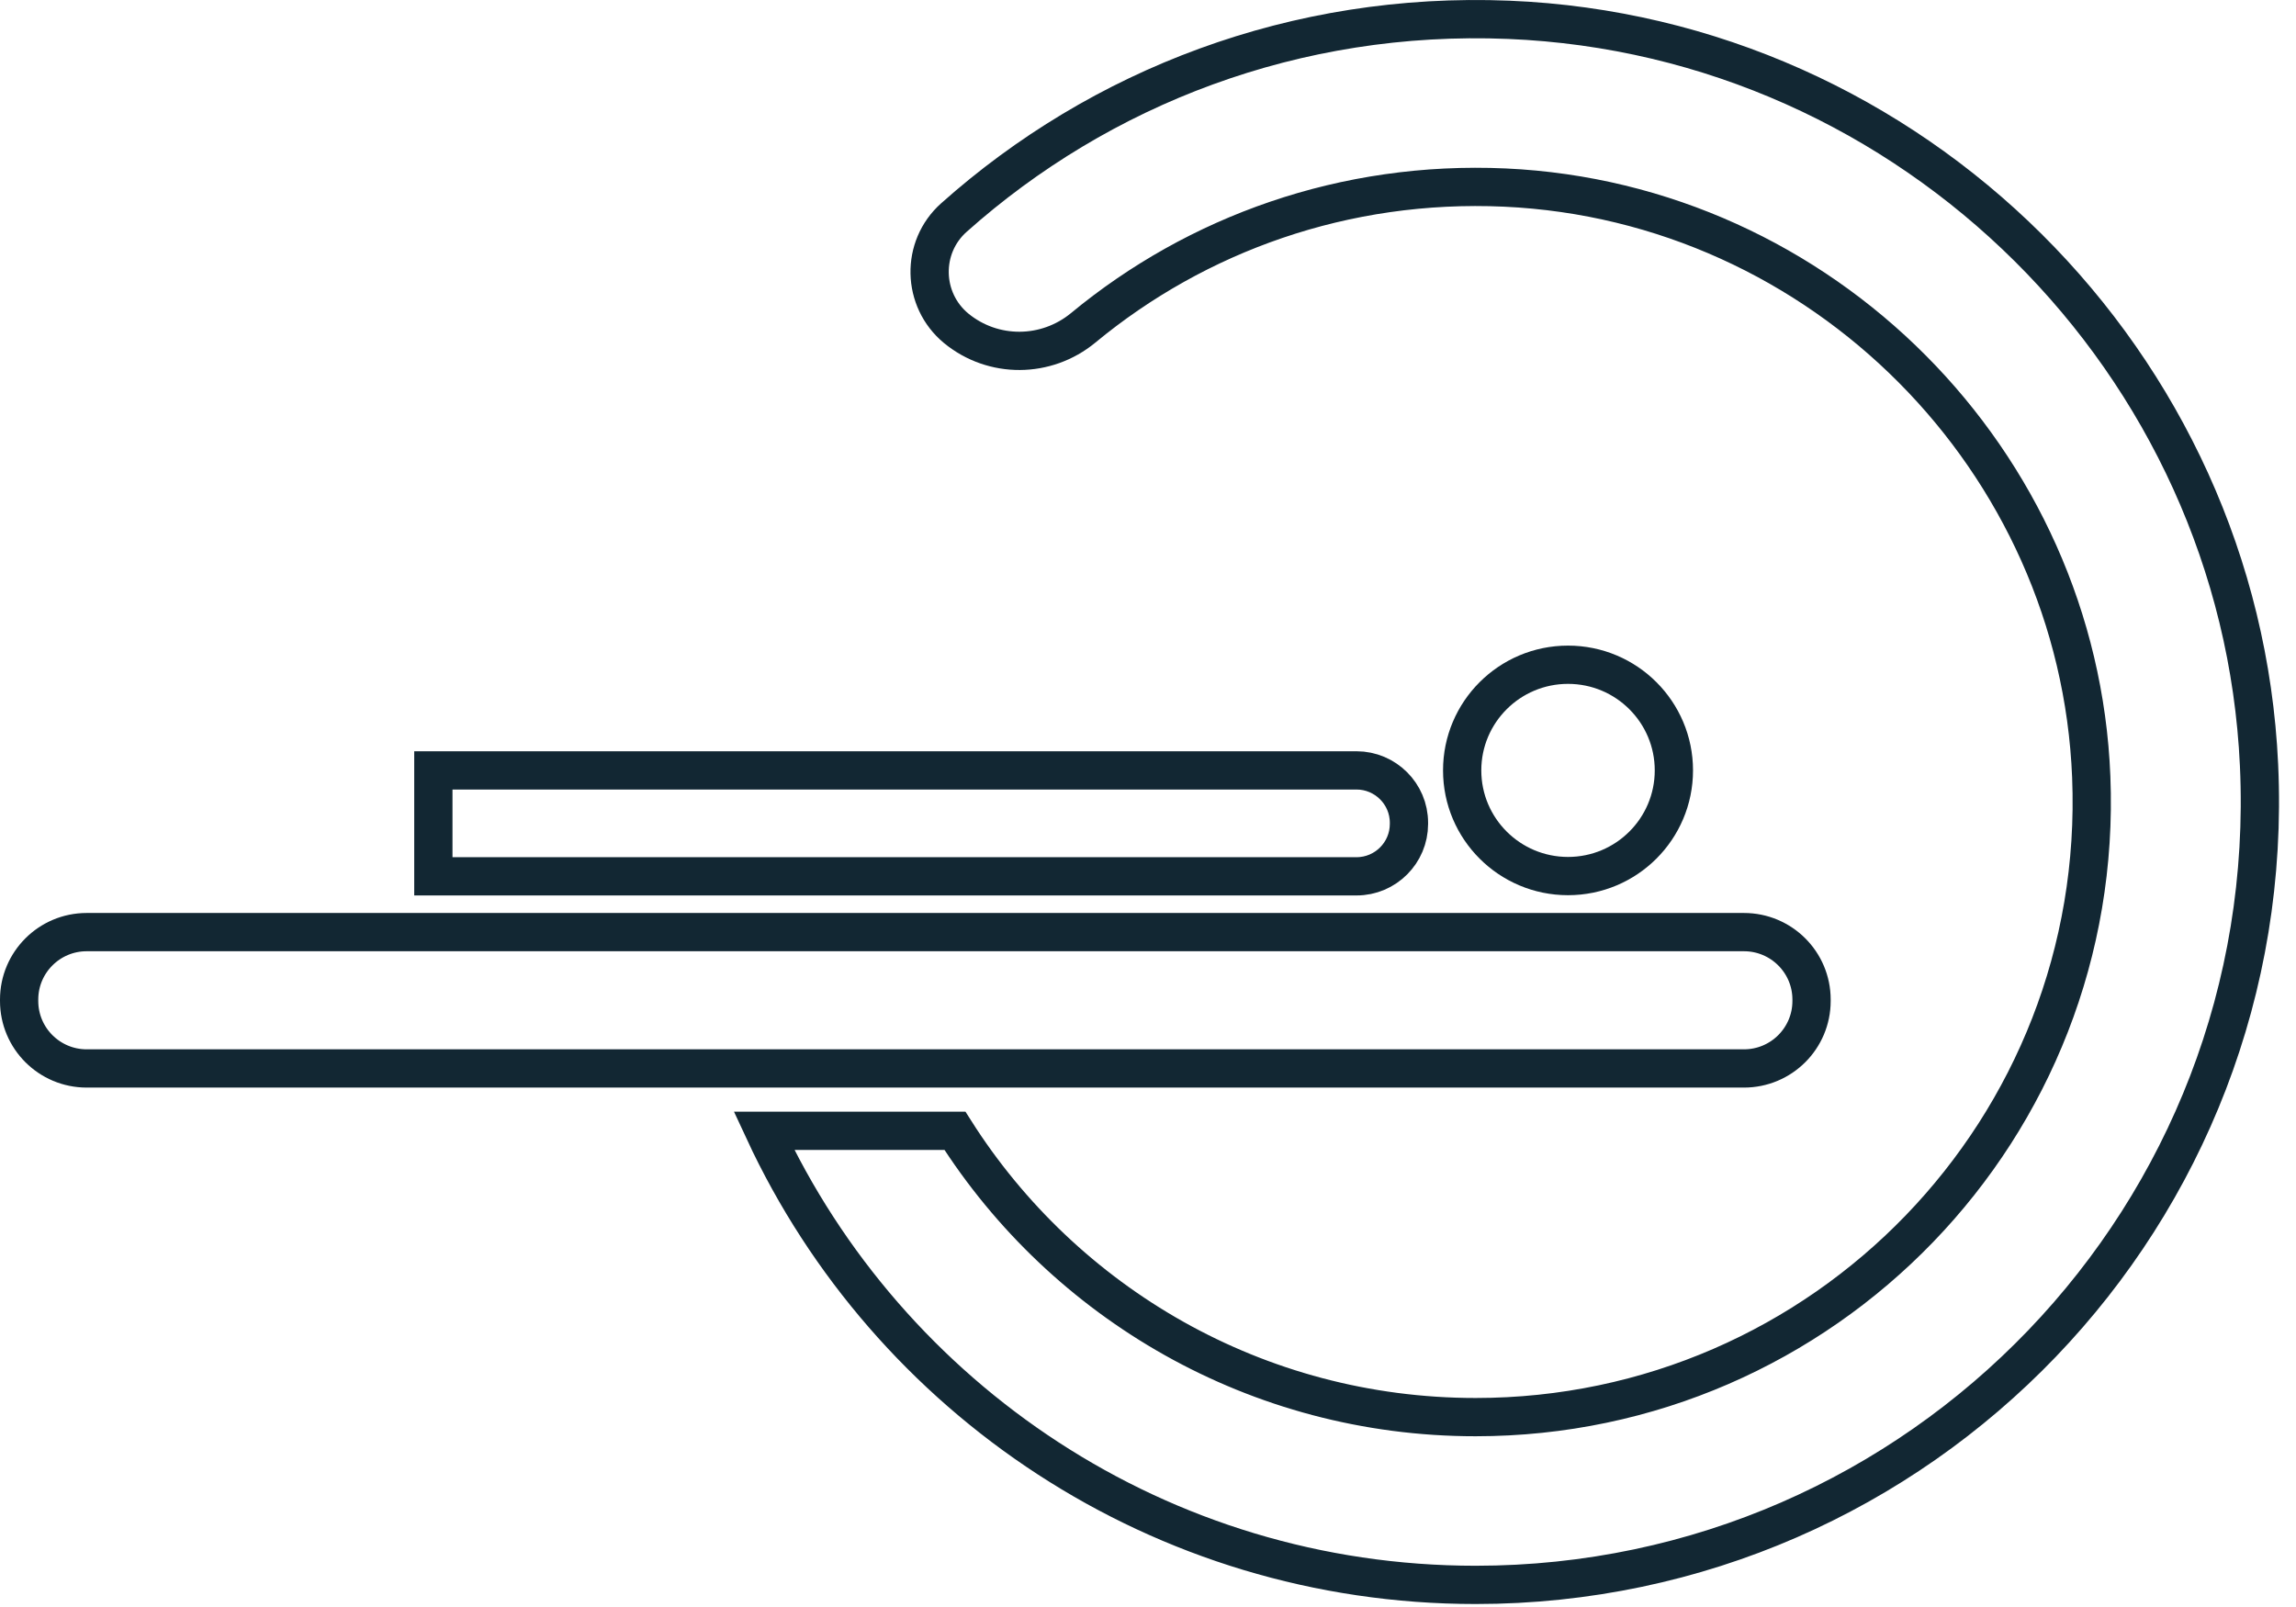 <svg width="90" height="63" viewBox="0 0 90 63" fill="none" xmlns="http://www.w3.org/2000/svg">
<path d="M59.144 0.777C50.778 0.433 43.12 3.421 37.394 8.527C36.084 9.692 36.132 11.754 37.48 12.87C38.933 14.063 41.017 14.044 42.461 12.851C46.906 9.176 52.7 7.067 58.991 7.353C71.419 7.926 81.477 18.044 81.974 30.452C82.528 44.226 71.505 55.556 57.843 55.556C49.258 55.556 41.715 51.079 37.432 44.331H29.946C34.822 54.84 45.482 62.133 57.843 62.133C75.301 62.133 89.364 47.605 88.551 29.994C87.825 14.216 74.957 1.426 59.144 0.777Z" stroke="#122733" stroke-width="1.5" stroke-miterlimit="10"/>
<path d="M68.361 36.542H3.398C1.936 36.542 0.75 37.726 0.75 39.186V39.243C0.75 40.703 1.936 41.887 3.398 41.887H68.361C69.824 41.887 71.01 40.703 71.01 39.243V39.186C71.01 37.726 69.824 36.542 68.361 36.542Z" stroke="#122733" stroke-width="1.5" stroke-miterlimit="10"/>
<path d="M61.464 34.345C63.756 34.345 65.614 32.49 65.614 30.202C65.614 27.915 63.756 26.06 61.464 26.06C59.173 26.06 57.315 27.915 57.315 30.202C57.315 32.49 59.173 34.345 61.464 34.345Z" stroke="#122733" stroke-width="1.5" stroke-miterlimit="10"/>
<path d="M16.987 30.202H53.173C54.301 30.202 55.229 31.119 55.229 32.255V32.302C55.229 33.429 54.311 34.355 53.173 34.355H16.987V30.212V30.202Z" stroke="#122733" stroke-width="1.5" stroke-miterlimit="10"/>
</svg>
